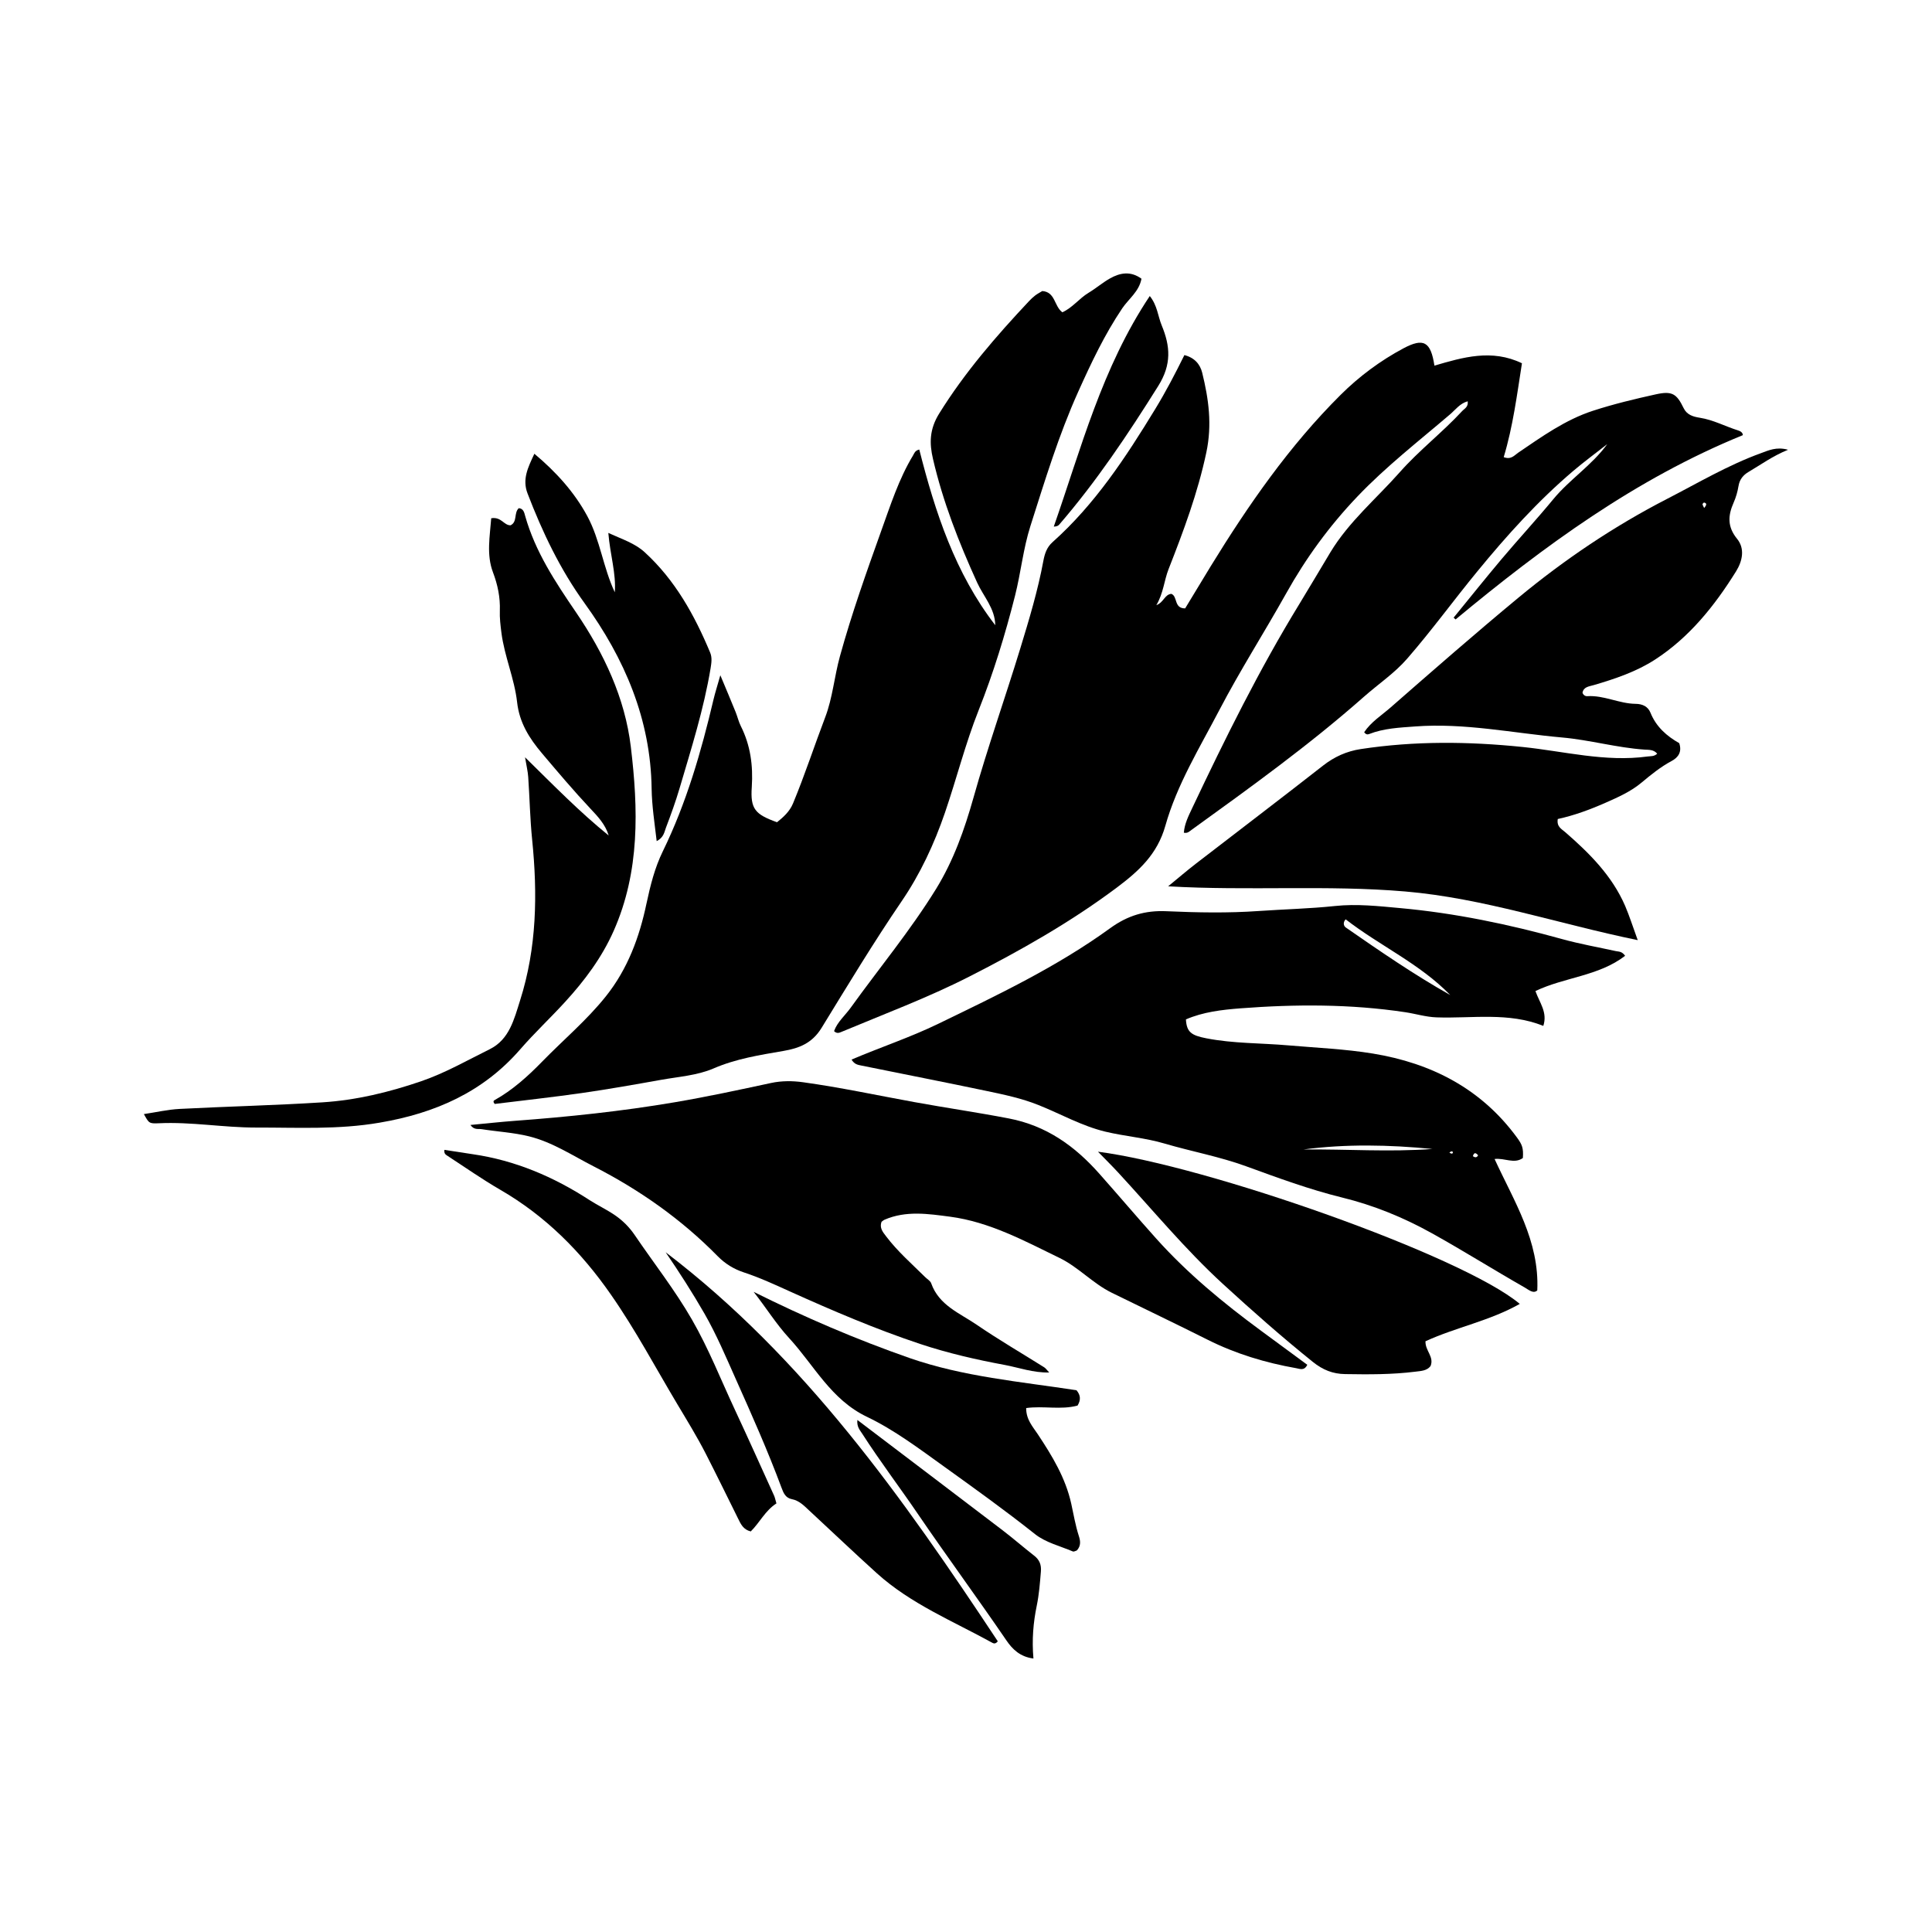 <?xml version="1.0" encoding="UTF-8"?>
<!-- Uploaded to: SVG Repo, www.svgrepo.com, Generator: SVG Repo Mixer Tools -->
<svg fill="#000000" width="800px" height="800px" version="1.1" viewBox="144 144 512 512" xmlns="http://www.w3.org/2000/svg">
 <g fill-rule="evenodd">
  <path d="m422.9 287.71c-1.496 1.336-2.039 3.043-2.387 4.871-1.465 7.93-3.797 15.633-6.141 23.312-4.039 13.203-8.66 26.223-12.398 39.527-2.363 8.383-5.266 16.605-9.875 24.102-6.812 11.043-15.098 21.027-22.652 31.527-1.492 2.07-3.535 3.773-4.414 6.207 0.75 0.746 1.41 0.438 1.984 0.195 11.32-4.734 22.844-9.043 33.812-14.625 13.609-6.926 26.84-14.414 39.102-23.582 5.836-4.379 10.762-8.816 12.898-16.395 3.066-10.906 9.098-20.691 14.328-30.707 5.481-10.496 11.879-20.504 17.668-30.84 5.254-9.402 11.461-17.91 18.867-25.68 7.609-7.992 16.293-14.723 24.641-21.859 1.387-1.188 2.559-2.848 4.625-3.422 0.203 1.547-0.875 1.945-1.492 2.621-5.238 5.664-11.395 10.387-16.531 16.203-6.191 6.996-13.457 13.07-18.359 21.184-2.754 4.566-5.445 9.164-8.227 13.715-10.645 17.391-19.668 35.629-28.375 54.035-0.977 2.074-2.066 4.195-2.238 6.574 0.988 0.211 1.457-0.328 1.965-0.695 15.629-11.281 31.266-22.535 45.734-35.312 3.828-3.387 8.184-6.297 11.488-10.121 6.484-7.453 12.309-15.477 18.582-23.113 7.801-9.516 16.035-18.652 25.434-26.641 2.91-2.469 5.996-4.734 9.004-7.094-4.086 5.617-9.949 9.324-14.312 14.609-4.43 5.371-9.168 10.496-13.66 15.82-4.316 5.125-8.504 10.375-12.746 15.559 0.172 0.16 0.348 0.312 0.527 0.469 23.367-19.391 47.715-37.266 76.129-48.836-0.039-0.746-0.715-1.082-1.281-1.258-3.394-1.066-6.559-2.797-10.125-3.352-1.758-0.277-3.414-0.746-4.289-2.543-1.844-3.812-3.043-4.613-7.332-3.672-5.613 1.234-11.23 2.586-16.688 4.359-7.309 2.371-13.543 6.848-19.84 11.125-1.023 0.699-1.855 1.914-3.824 1.168 2.457-8.148 3.527-16.566 4.832-24.879-7.992-3.844-15.637-1.586-23.195 0.629-0.973-6.402-2.891-7.402-8.176-4.602-6.172 3.289-11.812 7.492-16.703 12.367-13.574 13.504-24.43 29.16-34.422 45.422-2.312 3.777-4.586 7.566-6.758 11.145-3.043 0.016-1.926-3.176-3.664-3.856-1.805 0.191-1.988 2.258-3.969 3.004 1.898-3.231 2.066-6.57 3.234-9.531 3.969-10.117 7.738-20.203 10.012-30.938 1.57-7.406 0.613-14.184-1.094-21.129-0.562-2.289-2.066-4-4.719-4.676-2.445 4.938-4.938 9.738-7.769 14.363-7.766 12.73-15.934 25.195-27.211 35.242z"/>
  <path d="m315.32 383.47c-1.867 8.891-4.973 17.316-10.75 24.555-5.055 6.332-11.25 11.523-16.871 17.289-3.797 3.898-7.848 7.566-12.66 10.246-0.273 0.152-0.398 0.457 0.059 0.996 7.594-0.941 15.367-1.785 23.094-2.891 6.992-1.004 13.949-2.238 20.902-3.481 4.695-0.848 9.668-1.168 13.961-3.019 6.019-2.602 12.254-3.566 18.566-4.656 4.086-0.707 7.566-1.984 10.102-6.109 6.934-11.301 13.789-22.66 21.266-33.629 4.898-7.188 8.586-15.109 11.43-23.398 3.09-9.02 5.41-18.293 8.938-27.176 3.926-9.898 7.031-20.02 9.645-30.359 1.543-6.109 2.156-12.434 4.062-18.418 3.824-11.992 7.473-24.051 12.66-35.578 3.438-7.648 6.992-15.176 11.695-22.156 1.719-2.523 4.473-4.457 5.082-7.824-2.867-2.098-5.68-1.582-8.352-0.074-1.984 1.125-3.734 2.644-5.68 3.812-2.481 1.5-4.266 3.965-6.938 5.16-2.211-1.633-1.82-5.371-5.309-5.633-0.57 0.348-1.254 0.699-1.855 1.148-0.598 0.457-1.16 0.984-1.684 1.547-8.727 9.297-17.027 18.871-23.809 29.797-2.586 4.176-2.586 7.894-1.633 11.965 2.629 11.359 6.863 22.164 11.695 32.773 1.691 3.727 4.742 6.84 4.82 11.332-10.641-13.785-15.93-29.965-20.141-46.559-1.168 0.289-1.305 0.988-1.633 1.535-3.809 6.289-6.004 13.25-8.48 20.105-3.914 10.941-7.809 21.902-10.906 33.121-1.484 5.352-1.945 11.027-3.883 16.117-2.906 7.617-5.426 15.371-8.555 22.902-0.906 2.176-2.559 3.641-4.242 4.992-5.84-2.098-7.09-3.523-6.688-9.34 0.371-5.691-0.344-11.039-2.906-16.141-0.586-1.16-0.867-2.453-1.355-3.668-1.234-3.039-2.504-6.062-4.074-9.805-0.777 2.754-1.379 4.609-1.824 6.492-3.25 13.785-7.164 27.348-13.402 40.125-2.168 4.43-3.316 9.09-4.348 13.902z"/>
  <path d="m572.26 396.06c-4.777-1.047-9.613-1.895-14.328-3.203-14.082-3.906-28.336-6.883-42.891-8.203-5.727-0.523-11.473-1.168-17.266-0.551-6.711 0.711-13.457 0.855-20.188 1.324-8.121 0.574-16.328 0.418-24.477 0.055-5.633-0.258-10.297 1.16-14.867 4.473-14.152 10.273-29.91 17.766-45.578 25.355-7.406 3.594-15.242 6.191-22.992 9.488 0.734 1.246 1.641 1.391 2.473 1.559 11.176 2.281 22.355 4.449 33.512 6.801 4.543 0.957 9.098 1.91 13.48 3.664 5.953 2.363 11.543 5.586 17.855 7.094 5.184 1.234 10.523 1.621 15.648 3.144 7.168 2.109 14.531 3.438 21.594 6.016 8.352 3.043 16.727 6.137 25.398 8.273 8.387 2.051 16.27 5.269 23.836 9.477 8.277 4.602 16.289 9.637 24.512 14.328 1.188 0.672 2.352 1.785 3.414 0.816 0.598-13.168-6.191-23.645-11.316-34.824 2.699-0.324 5.188 1.395 7.496-0.258 0.18-2.644-0.168-3.523-1.578-5.453-9.492-12.953-22.691-19.688-38.145-22.227-7.391-1.215-14.93-1.523-22.395-2.172-7.266-0.637-14.586-0.469-21.773-1.875-3.977-0.766-5.215-1.656-5.402-5.008 4.535-1.969 9.512-2.555 14.445-2.934 14.57-1.109 29.113-1.16 43.637 1.02 2.797 0.418 5.512 1.281 8.352 1.375 9.473 0.324 19.078-1.438 28.277 2.258 1.176-3.602-1.004-6.137-2.086-9.234 7.723-3.691 16.793-3.953 23.766-9.34-0.863-1.227-1.684-1.078-2.414-1.238zm-36.543 54.113c-0.422 0.746-0.898 0.539-1.391 0.227 0.332-1.102 0.801-0.926 1.391-0.227zm-6.688-0.902c0 0.59-0.324 0.516-0.926 0.215 0.395-0.418 0.637-0.461 0.926-0.215zm-5.434-0.781c-11.367 0.848-22.766 0.012-34.203 0.137 11.328-1.496 22.766-1.258 34.203-0.137zm-22.965-58.707c-0.551-0.395-0.789-1.324-0.02-2.152 9.012 6.992 19.629 11.738 27.719 20.066-9.605-5.41-18.66-11.648-27.699-17.914z"/>
  <path d="m604.72 272.82c0.289-1.789 1.254-2.949 2.746-3.809 3.215-1.879 6.207-4.109 10.383-5.82-3.102-0.863-5.188 0.188-7.195 0.91-8.715 3.16-16.68 7.898-24.895 12.125-14.082 7.254-27.16 16.066-39.336 26.145-11.48 9.508-22.711 19.332-33.93 29.141-2.398 2.09-5.188 3.844-6.969 6.531 0.441 0.625 0.883 0.648 1.293 0.492 3.926-1.535 8.066-1.707 12.188-2.016 13.113-0.992 25.961 1.762 38.926 2.918 7.356 0.645 14.531 2.719 21.926 3.219 1.109 0.074 2.379-0.047 3.32 1.078-0.828 0.785-1.723 0.629-2.555 0.742-11.199 1.531-22.113-1.387-33.102-2.519-14.375-1.477-28.621-1.621-42.891 0.551-3.707 0.559-6.996 2.023-10.012 4.387-11.145 8.727-22.418 17.281-33.625 25.93-2.422 1.867-4.75 3.871-7.418 6.055 21.348 1.246 42.078-0.402 62.801 1.367 20.812 1.777 40.484 8.559 61.641 12.898-1.328-3.629-2.195-6.41-3.34-9.078-3.465-8-9.473-13.977-15.922-19.578-0.957-0.828-2.262-1.414-1.93-3.445 4.289-0.926 8.48-2.469 12.641-4.301 3.414-1.508 6.723-2.973 9.586-5.367 2.5-2.09 5.027-4.144 7.941-5.703 1.758-0.938 2.805-2.41 2.019-4.731-3.293-1.863-6.106-4.316-7.613-8.055-0.684-1.688-2.156-2.348-3.949-2.363-4.359-0.047-8.375-2.312-12.801-2.031-0.527 0.031-1.043-0.262-1.273-0.922 0.324-1.594 1.758-1.648 2.973-2.012 5.668-1.652 11.352-3.586 16.234-6.75 9.094-5.879 15.801-14.246 21.488-23.391 1.715-2.762 2.387-6.035 0.273-8.625-2.625-3.219-2.422-6.195-0.906-9.613 0.605-1.367 1.035-2.867 1.281-4.359zm-9.102 5.805c-0.227-0.5-0.398-0.75-0.43-1.008-0.016-0.133 0.242-0.289 0.371-0.449 0.766 0.172 0.812 0.559 0.059 1.457z"/>
  <path d="m450.36 472.18c-5.082-5.672-10.004-11.48-15.062-17.176-6.57-7.394-14.047-12.699-23.949-14.605-8.316-1.602-16.703-2.812-25.035-4.332-9.82-1.789-19.59-3.891-29.484-5.262-2.832-0.395-5.707-0.398-8.465 0.191-8.488 1.828-16.957 3.652-25.527 5.109-14.078 2.394-28.215 3.879-42.422 4.926-3.836 0.289-7.656 0.711-11.742 1.094 0.969 1.387 2.047 0.973 2.941 1.113 4.18 0.66 8.43 0.887 12.566 1.898 6.211 1.543 11.508 5.078 17.109 7.945 12.211 6.246 23.297 14.035 32.914 23.832 1.977 2.004 4.277 3.41 6.871 4.266 4.254 1.395 8.293 3.273 12.352 5.109 11.305 5.094 22.688 9.969 34.465 13.887 7.316 2.43 14.828 4.152 22.383 5.551 3.773 0.707 7.473 2.09 11.777 2-0.594-0.625-0.898-1.098-1.32-1.371-5.984-3.762-12.098-7.316-17.926-11.305-4.484-3.062-9.984-5.133-12.031-10.969-0.227-0.637-1.039-1.082-1.578-1.621-3.551-3.516-7.336-6.816-10.379-10.832-0.863-1.125-1.793-2.223-1.203-3.844 0.262-0.18 0.5-0.418 0.785-0.539 5.68-2.484 11.613-1.562 17.355-0.812 10.469 1.379 19.719 6.402 29.066 10.949 4.996 2.438 8.797 6.75 13.809 9.211 8.473 4.16 17 8.227 25.438 12.465 7.438 3.727 15.285 6.086 23.438 7.527 0.984 0.176 2.144 0.754 2.938-0.906-4.062-2.988-8.133-5.992-12.211-8.988-10-7.352-19.559-15.227-27.871-24.512z"/>
  <path d="m281.92 422.02c3.793-4.363 8.004-8.297 11.895-12.566 5.148-5.633 9.668-11.668 12.816-18.762 6.988-15.785 6.516-32.344 4.543-48.777-1.547-12.965-7.141-24.816-14.516-35.633-5.477-8.027-10.812-16.07-13.488-25.562-0.23-0.812-0.422-1.969-1.691-2.047-1.352 1.258-0.301 3.617-2.172 4.535-1.793 0.039-2.43-2.316-5.129-1.867-0.352 4.785-1.305 9.664 0.465 14.324 1.258 3.34 1.941 6.621 1.82 10.156-0.074 1.945 0.172 3.914 0.418 5.863 0.801 6.266 3.461 12.156 4.16 18.426 0.605 5.402 3.223 9.543 6.59 13.527 4.211 4.973 8.402 9.949 12.871 14.699 1.914 2.035 3.934 4.156 4.805 7.078-7.703-6.231-14.605-13.301-22.164-20.727 0.371 2.273 0.742 3.742 0.84 5.231 0.383 5.535 0.48 11.094 1.043 16.617 1.457 14.402 1.234 28.66-3.203 42.605-1.578 4.961-2.832 10.332-8.031 12.906-6.004 2.973-11.812 6.316-18.262 8.523-8.523 2.91-17.148 4.992-26.078 5.562-12.59 0.801-25.215 1.09-37.824 1.742-3.141 0.16-6.242 0.887-9.496 1.371 1.328 2.383 1.34 2.555 3.961 2.43 8.605-0.414 17.113 1.148 25.711 1.137 10.969-0.023 21.84 0.605 32.832-1.301 14.758-2.512 27.441-8.129 37.285-19.492z"/>
  <path d="m434.97 449.21c2.055 2.121 3.742 3.769 5.344 5.508 9.16 9.914 17.758 20.363 27.73 29.508 7.766 7.117 15.652 14.086 23.871 20.691 2.66 2.141 5.305 3.18 8.543 3.231 6.219 0.102 12.43 0.137 18.594-0.637 1.496-0.191 3.078-0.211 4.062-1.496 1.008-2.465-1.457-4.074-1.344-6.57 8.051-3.699 17.012-5.387 24.984-9.898-15.191-12.781-83.062-36.648-111.79-40.336z"/>
  <path d="m427.89 542.49c-1.508-6.82-5.047-12.652-8.848-18.383-1.336-2.019-3.117-3.891-3.094-6.957 4.59-0.637 9.18 0.539 13.613-0.656 0.867-1.422 0.871-2.711-0.277-4.066-14.988-2.297-30.008-3.578-44.234-8.535-14.121-4.926-27.871-10.836-41.328-17.539 3.273 4.152 5.981 8.543 9.426 12.281 6.594 7.168 11.059 16.273 20.574 20.824 7.316 3.5 13.891 8.48 20.512 13.227 8.117 5.836 16.227 11.652 24.066 17.879 2.797 2.223 6.621 3.141 10.016 4.586 0.309 0.125 0.801-0.203 1.062-0.266 1.168-1.27 0.922-2.625 0.52-3.848-0.906-2.801-1.375-5.691-2.008-8.547z"/>
  <path d="m320.41 475.87c3.652 5.356 7.113 10.73 10.305 16.293 3.195 5.578 5.68 11.488 8.293 17.34 4.254 9.512 8.488 19.035 12.125 28.816 0.5 1.359 1.066 2.66 2.711 2.973 1.941 0.371 3.238 1.734 4.578 2.988 5.992 5.551 11.898 11.18 17.957 16.656 9.012 8.141 20.223 12.691 30.684 18.469 0.363 0.191 0.848 0.223 1.359-0.449-25.102-37.918-51.215-75.055-88.012-103.09z"/>
  <path d="m298.93 303.87c10.578 14.629 17.516 30.723 17.758 49.156 0.07 4.535 0.77 8.996 1.34 13.875 1.898-0.969 2.016-2.41 2.453-3.547 1.309-3.445 2.574-6.926 3.617-10.461 3.098-10.504 6.418-20.969 8.219-31.816 0.223-1.414 0.449-2.805-0.133-4.176-4.144-9.91-9.281-19.18-17.316-26.539-2.629-2.414-5.984-3.449-9.656-5.133 0.488 5.844 2.09 10.707 1.719 15.738-3.098-6.566-3.875-13.863-7.289-20.188-3.441-6.367-8.246-11.672-14.027-16.531-1.719 3.668-3.254 6.758-1.812 10.52 3.953 10.281 8.617 20.098 15.129 29.102z"/>
  <path d="m338.73 517.54c-3.723-7.965-6.934-16.156-11.348-23.816-4.516-7.856-10.105-14.949-15.168-22.41-1.449-2.133-3.203-3.875-5.269-5.285-2.144-1.465-4.527-2.59-6.723-4-9.5-6.172-19.695-10.523-30.965-12.156-2.5-0.363-4.996-0.766-7.481-1.148-0.156 1.008 0.363 1.285 0.797 1.57 4.641 3.019 9.191 6.223 13.98 8.992 12.016 6.957 21.453 16.434 29.355 27.809 6.516 9.344 11.82 19.371 17.637 29.102 2.551 4.273 5.18 8.543 7.461 12.992 2.918 5.707 5.734 11.473 8.578 17.215 0.719 1.457 1.367 2.953 3.375 3.441 2.363-2.328 3.812-5.5 6.805-7.43-0.312-1.039-0.402-1.582-0.625-2.062-3.449-7.606-6.875-15.242-10.41-22.812z"/>
  <path d="m418.04 556.25c-2.832-2.207-5.543-4.57-8.387-6.746-12.621-9.621-25.266-19.199-38.438-29.199-0.191 1.793 0.648 2.664 1.27 3.621 4.695 7.309 9.965 14.238 14.844 21.41 7.648 11.215 15.699 22.148 23.355 33.355 1.602 2.363 3.664 4.402 7.188 4.832-0.438-4.996-0.039-9.539 0.875-13.984 0.621-3.008 0.848-6.012 1.098-9.043 0.16-1.812-0.363-3.137-1.805-4.246z"/>
  <path d="m424.68 283.05c9.883-11.441 18.234-23.945 26.262-36.758 3.586-5.723 3.203-10.543 0.918-16.07-1.012-2.449-1.137-5.262-3.16-7.769-12.672 18.973-18.188 40.379-25.438 61.105 0.77-0.027 1.16-0.211 1.418-0.508z"/>
 </g>
</svg>